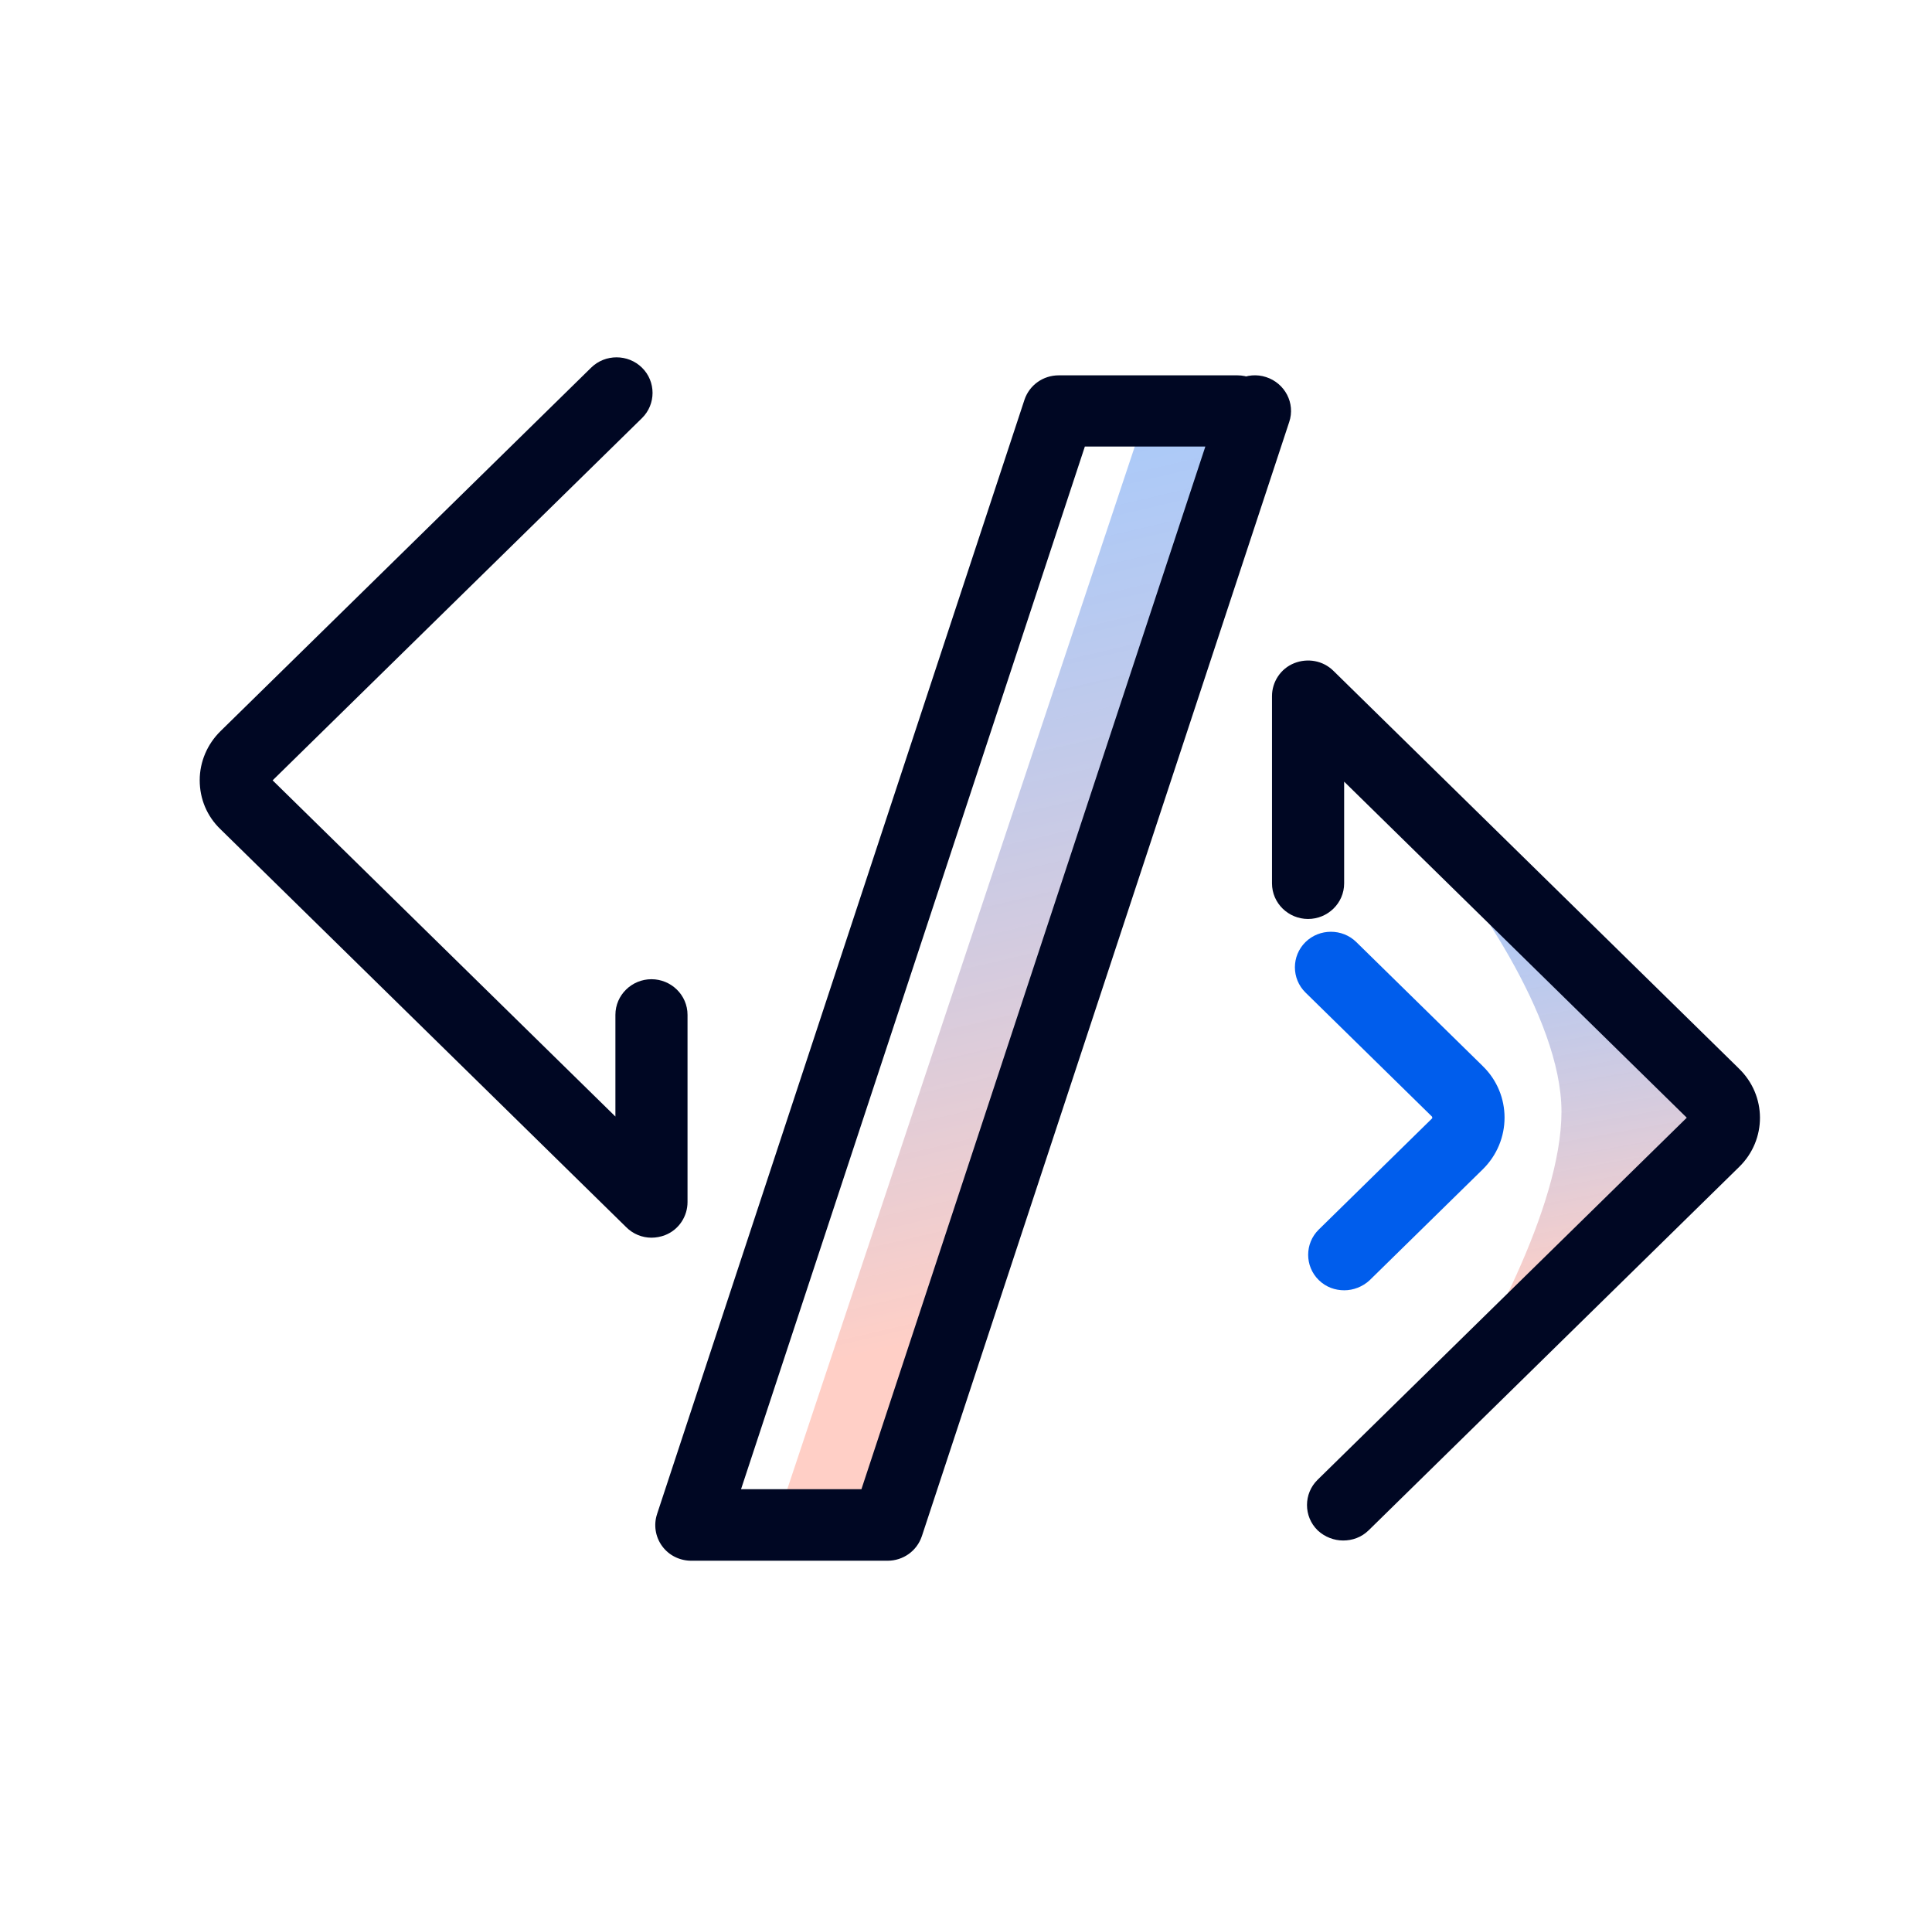 <svg width="73" height="72" viewBox="0 0 73 72" fill="none" xmlns="http://www.w3.org/2000/svg">
<path opacity="0.7" d="M29.439 57.184L43.022 16.434C43.158 16.025 43.54 15.75 43.971 15.75H45.613C46.295 15.75 46.777 16.419 46.561 17.066L32.978 57.816C32.842 58.225 32.46 58.5 32.029 58.5H30.387C29.705 58.5 29.223 57.831 29.439 57.184Z" fill="url(#paint0_linear_1588_5398)"/>
<path opacity="0.7" d="M59 42C59 38.4 55.5 33.5 53.75 31.5L65.75 42L54.5 53.25C56 51 59 45.6 59 42Z" fill="url(#paint1_linear_1588_5398)"/>
<path d="M24.256 13.889C23.727 13.37 22.865 13.37 22.337 13.889L8.333 27.621C7.833 28.112 7.546 28.778 7.546 29.476C7.546 30.18 7.819 30.838 8.335 31.332L23.646 46.347C23.917 46.626 24.273 46.759 24.615 46.759C24.784 46.759 24.965 46.727 25.133 46.661C25.655 46.456 25.978 45.949 25.978 45.414V38.34C25.978 37.59 25.357 36.994 24.615 36.994C23.873 36.994 23.253 37.59 23.253 38.34V42.182L10.301 29.481L24.256 15.797C24.79 15.273 24.79 14.412 24.256 13.889Z" fill="#000723"/>
<path d="M47.842 14.247C47.128 14.013 46.361 14.398 46.123 15.114L32.549 56.261H28L40.991 16.87H46.755C47.497 16.87 48.117 16.275 48.117 15.525C48.117 14.775 47.497 14.18 46.755 14.18H40.004C39.414 14.18 38.899 14.547 38.71 15.1L38.709 15.104L24.829 57.193L24.829 57.195C24.691 57.604 24.761 58.058 25.017 58.409C25.277 58.766 25.689 58.963 26.122 58.963H33.536C34.126 58.963 34.641 58.596 34.829 58.043L34.831 58.039L48.71 15.95L48.711 15.948C48.954 15.23 48.547 14.477 47.842 14.247Z" fill="#000723"/>
<path d="M50.379 25.34C49.981 24.95 49.403 24.858 48.908 25.052C48.386 25.257 48.062 25.764 48.062 26.299V33.373C48.062 34.123 48.683 34.718 49.425 34.718C50.167 34.718 50.788 34.123 50.788 33.373V29.53L63.734 42.226L49.785 55.905C49.251 56.429 49.251 57.29 49.785 57.813L49.796 57.824C50.061 58.068 50.409 58.199 50.75 58.199C51.091 58.199 51.438 58.085 51.715 57.813L65.718 44.081C66.764 43.055 66.765 41.385 65.694 40.359L65.692 40.356L50.379 25.34Z" fill="#000723"/>
<path d="M51.247 35.59C50.719 35.072 49.857 35.072 49.328 35.59C48.794 36.114 48.794 36.974 49.328 37.498L54.104 42.181C54.104 42.181 54.105 42.183 54.108 42.186C54.108 42.186 54.11 42.192 54.112 42.195C54.116 42.205 54.118 42.216 54.118 42.226C54.118 42.236 54.116 42.244 54.114 42.249L54.111 42.254L54.101 42.262L49.829 46.452C49.295 46.975 49.295 47.836 49.829 48.36C50.106 48.632 50.453 48.746 50.794 48.746C51.135 48.746 51.483 48.614 51.748 48.37L56.023 44.179C57.123 43.1 57.126 41.343 56.022 40.273L56.021 40.271L51.247 35.59Z" fill="#005DEC"/>
<defs>
<linearGradient id="paint0_linear_1588_5398" x1="33.286" y1="18.38" x2="40.576" y2="49.361" gradientUnits="userSpaceOnUse">
<stop stop-color="#005DEC" stop-opacity="0.47"/>
<stop offset="1" stop-color="#FF9480" stop-opacity="0.64"/>
</linearGradient>
<linearGradient id="paint1_linear_1588_5398" x1="56.607" y1="32.838" x2="59.501" y2="48.954" gradientUnits="userSpaceOnUse">
<stop stop-color="#005DEC" stop-opacity="0.47"/>
<stop offset="1" stop-color="#FF9480" stop-opacity="0.64"/>
</linearGradient>
</defs>
</svg>
